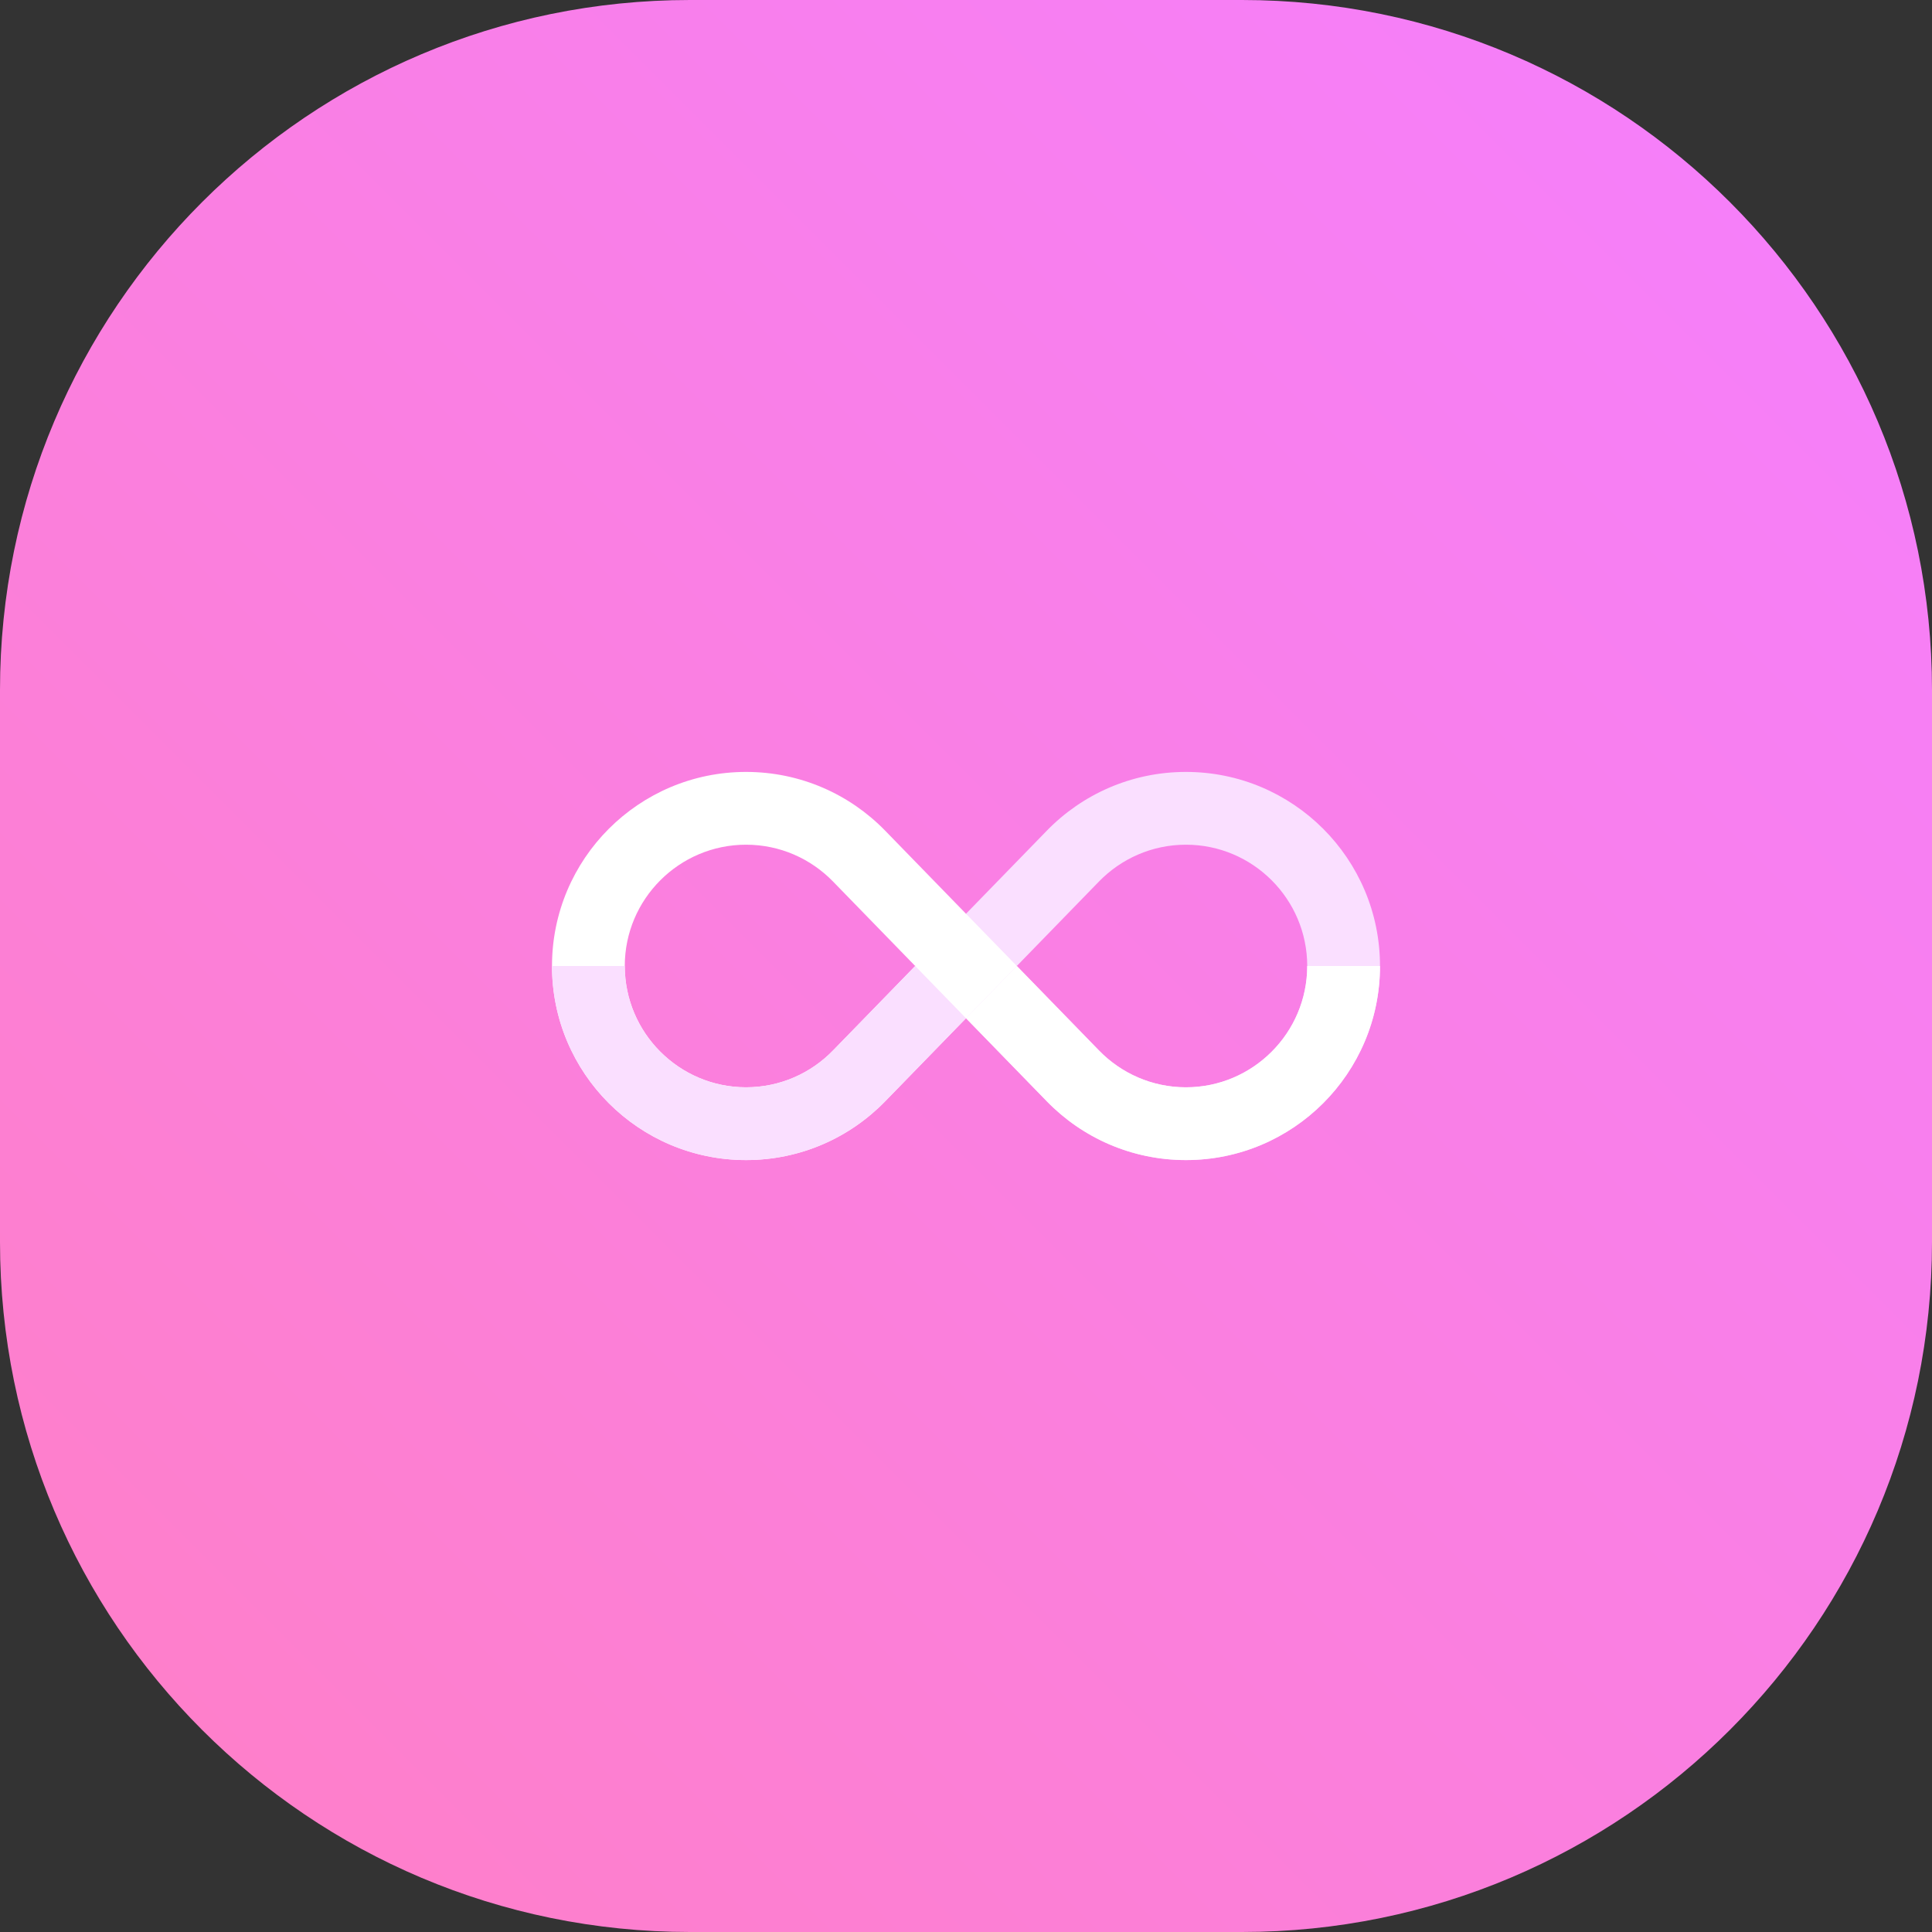<?xml version="1.0" encoding="UTF-8"?> <svg xmlns="http://www.w3.org/2000/svg" width="112" height="112" viewBox="0 0 112 112" fill="none"><rect x="0" y="0" width="112" height="112" fill="#333333" stroke="none"/> <path d="M72 0H40C17.909 0 0 17.909 0 40V72C0 94.091 17.909 112 40 112H72C94.091 112 112 94.091 112 72V40C112 17.909 94.091 0 72 0Z" fill="url(#paint0_linear_3_1542)"></path> <g clip-path="url(#clip0_3_1542)"> <path d="M58.946 56L58.945 56.001L58.719 58.713L56 59.028L53.438 58.525L53.055 56.001L53.531 53.806L56 52.972L58.281 53.181L58.946 56Z" fill="white"></path> <path d="M48.288 60.9C47.01 62.214 45.223 63.032 43.25 63.032C39.373 63.032 36.219 59.877 36.219 56C36.219 52.123 39.373 48.968 43.25 48.968C45.223 48.968 47.01 49.786 48.288 51.099L53.055 56L56 52.972L51.314 48.155C49.271 46.054 46.413 44.749 43.25 44.749C37.037 44.749 32 49.787 32 56C32 62.213 37.037 67.25 43.25 67.25C46.413 67.25 49.271 65.945 51.314 63.844L56 59.028L53.055 56L48.288 60.9Z" fill="white"></path> <path d="M56 59.028L51.314 63.844C49.271 65.945 46.413 67.251 43.25 67.251C37.037 67.251 32 62.213 32 56.001H36.219C36.219 59.877 39.373 63.032 43.25 63.032C45.223 63.032 47.01 62.214 48.288 60.9L53.055 56.001L56 59.028Z" fill="#FADFFF"></path> <path d="M68.75 44.749C65.587 44.749 62.729 46.054 60.686 48.155L56 52.972L58.946 55.999L63.712 51.099C64.99 49.786 66.777 48.968 68.75 48.968C72.627 48.968 75.781 52.123 75.781 56C75.781 59.877 72.627 63.032 68.75 63.032C66.777 63.032 64.99 62.214 63.712 60.9L58.947 56L58.946 55.999L58.945 56L56 59.028L60.686 63.844C62.729 65.945 65.587 67.25 68.75 67.25C74.963 67.25 80 62.213 80 56C80 49.787 74.963 44.749 68.75 44.749Z" fill="#FADFFF"></path> <path d="M80 56.001C80 62.213 74.963 67.251 68.75 67.251C65.587 67.251 62.729 65.945 60.686 63.844L56 59.028L58.945 56.001H58.947L63.712 60.9C64.99 62.214 66.777 63.032 68.75 63.032C72.627 63.032 75.781 59.877 75.781 56.001H80Z" fill="white"></path> </g> <defs> <linearGradient id="paint0_linear_3_1542" x1="-1.12881e-07" y1="112" x2="112" y2="-1.12881e-07" gradientUnits="userSpaceOnUse"> <stop stop-color="#FF7FC5"></stop> <stop offset="1" stop-color="#F57FFF"></stop> </linearGradient> <clipPath id="clip0_3_1542"> <rect width="48" height="48" fill="white" transform="translate(32 32)"></rect> </clipPath> </defs> </svg> 